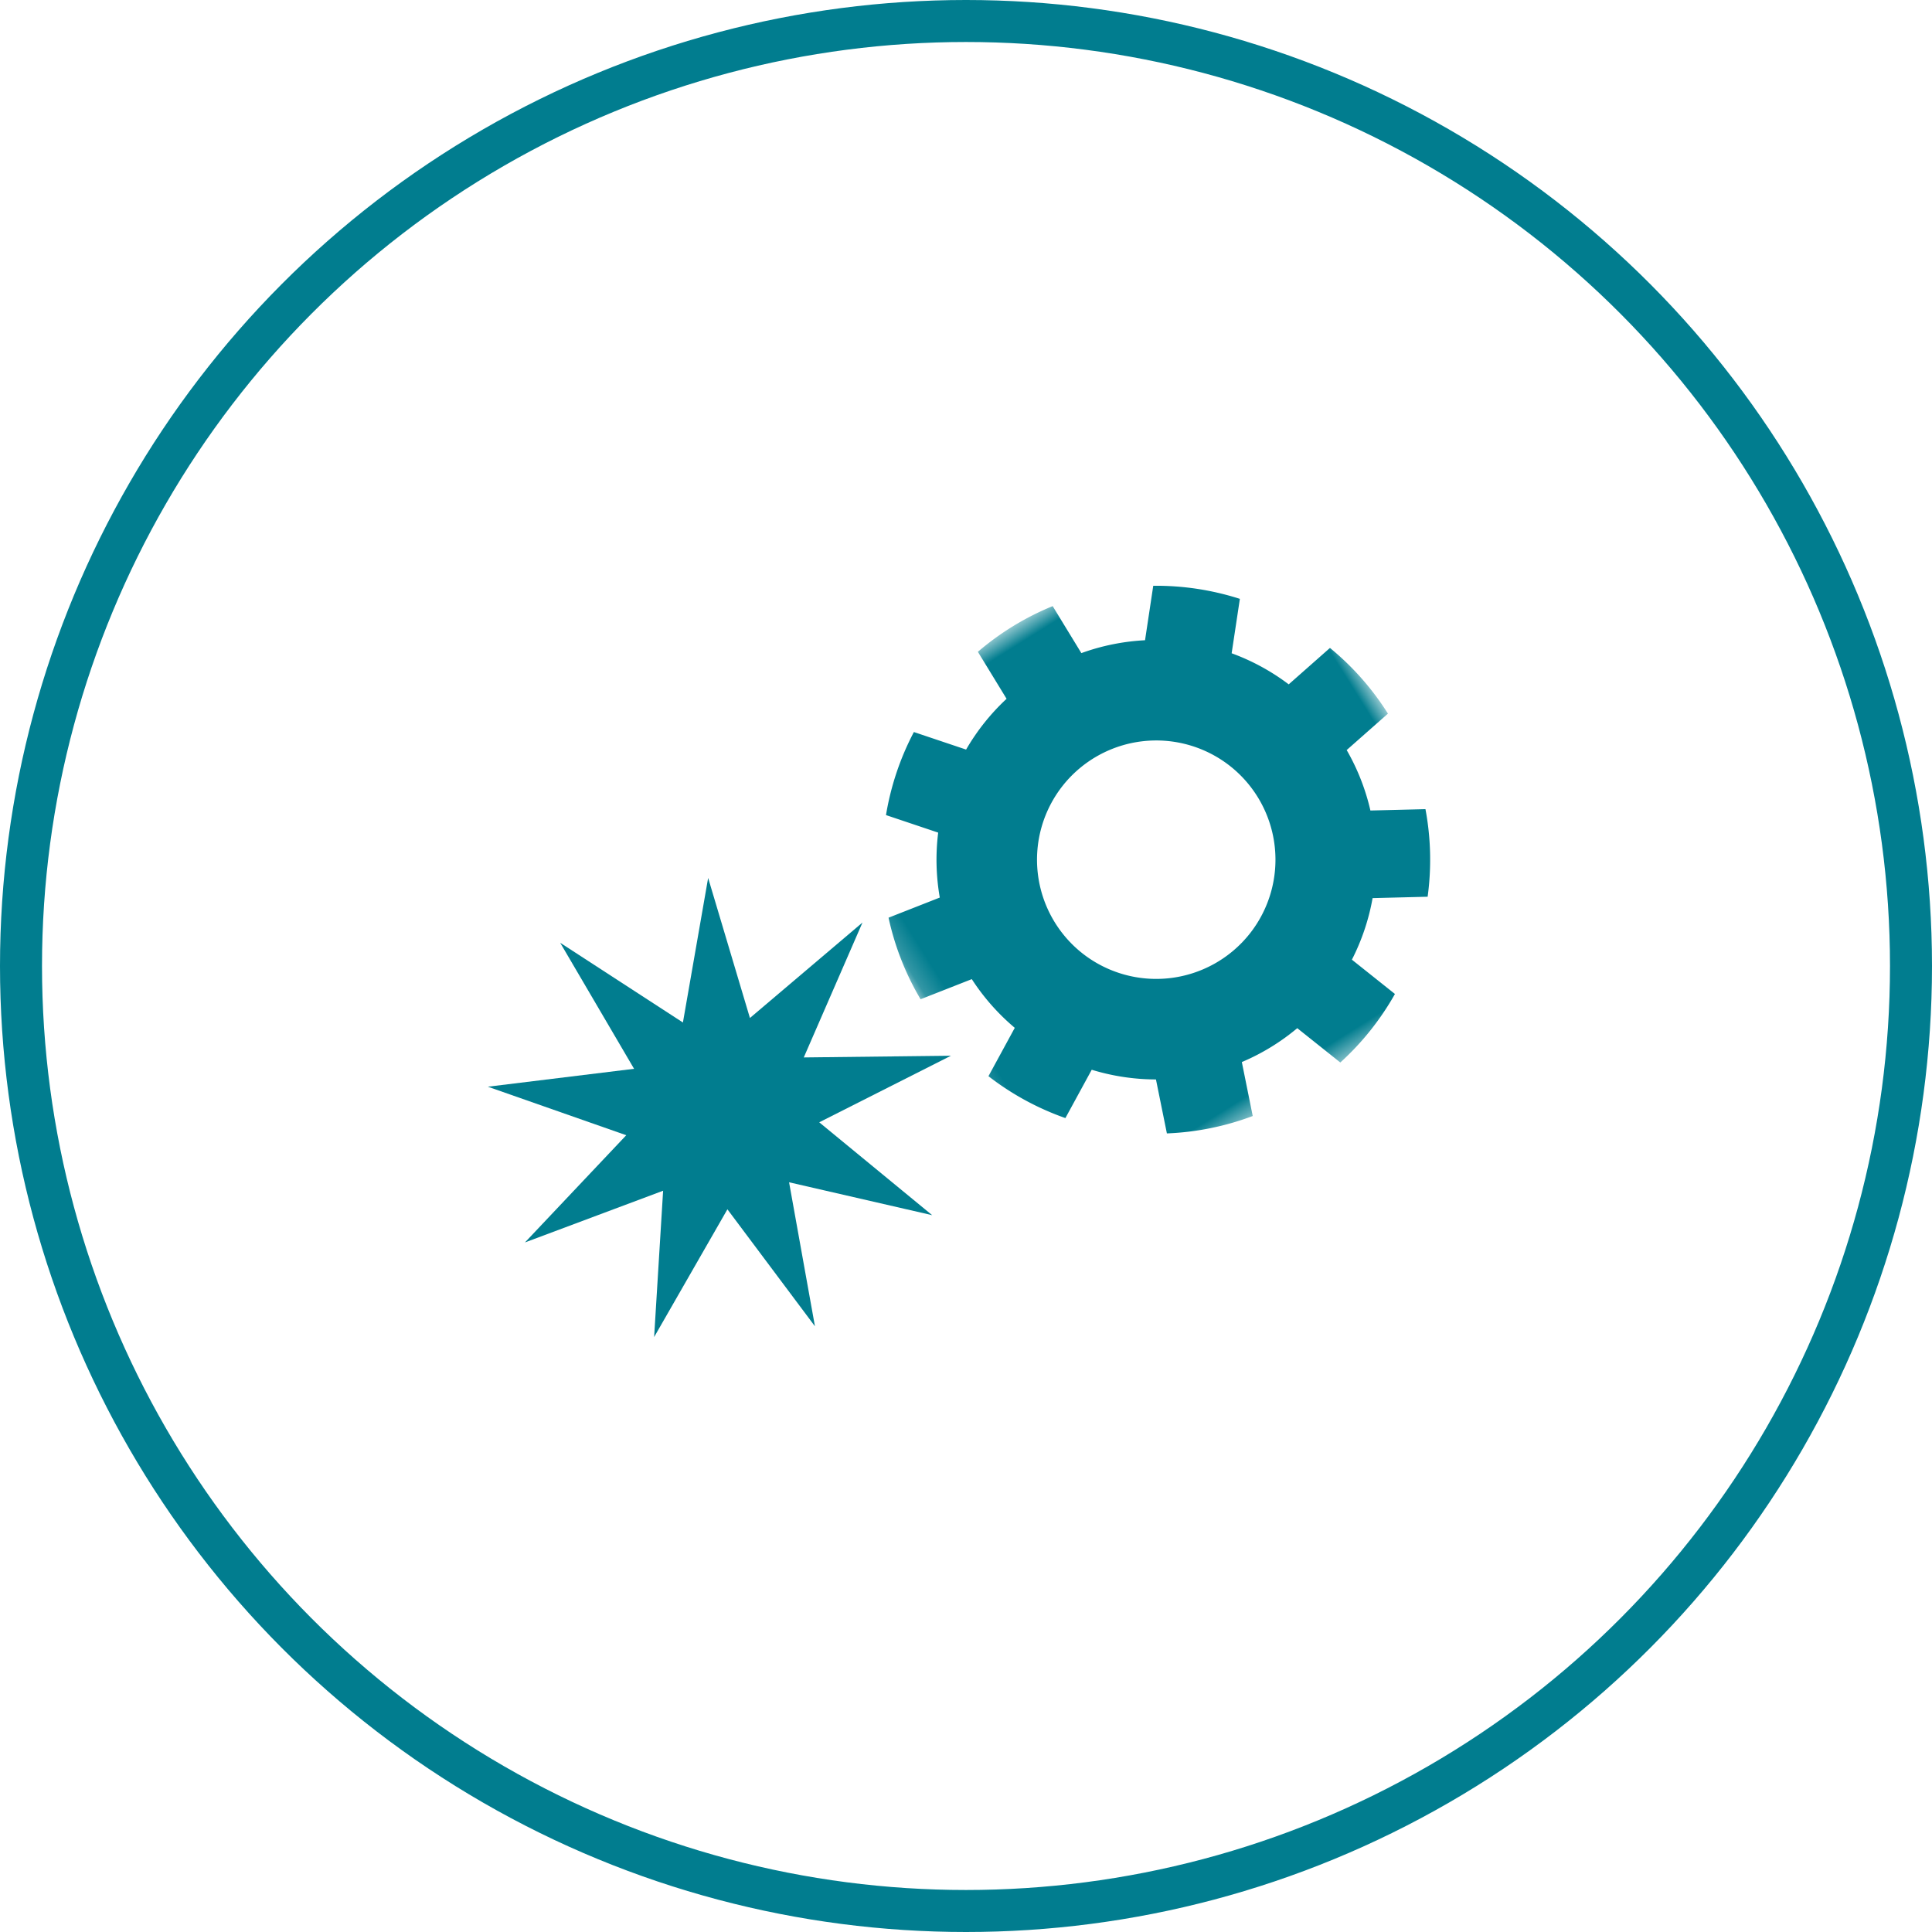 <svg width="92" height="92" viewBox="0 0 92 92" xmlns="http://www.w3.org/2000/svg" xmlns:xlink="http://www.w3.org/1999/xlink"><title>Slice 1</title><defs><path id="a" d="M26.279 26.513V.635H.199v25.878h26.08z"/></defs><g fill="none" fill-rule="evenodd"><circle stroke="#017D8F" stroke-width="2" cx="46" cy="46" r="45"/><g transform="rotate(-32 81.681 -45.618)"><mask id="b" fill="#fff"><use xlink:href="#a"/></mask><path d="M15.126 19.032a5.68 5.68 0 0 0 3.466-7.243 5.681 5.681 0 0 0-7.244-3.466 5.682 5.682 0 0 0-3.467 7.244 5.682 5.682 0 0 0 7.245 3.465zm4.36 6.093a13.047 13.047 0 0 1-3.933 1.388l-.873-2.473c-1.027.144-2.07.133-3.093-.03l-.922 2.454A13.046 13.046 0 0 1 6.76 25l.92-2.455a10.487 10.487 0 0 1-2.349-2.012L3.048 21.82a13.044 13.044 0 0 1-2.05-3.633l2.283-1.289a10.48 10.48 0 0 1-.507-3.051l-2.576-.48c.033-1.4.291-2.785.765-4.102l2.577.48c.39-.96.92-1.857 1.574-2.663L3.449 5.057a13.05 13.05 0 0 1 3.222-2.65l1.666 2.026a10.447 10.447 0 0 1 2.916-1.029L11.28.782a13.054 13.054 0 0 1 4.173.042l-.027 2.622a10.48 10.48 0 0 1 2.896 1.087l1.706-1.992a13.045 13.045 0 0 1 3.168 2.714l-1.705 1.99a10.45 10.45 0 0 1 1.52 2.695l2.585-.43c.449 1.327.679 2.717.684 4.116l-2.586.43a10.446 10.446 0 0 1-.567 3.04l2.257 1.334a13.044 13.044 0 0 1-2.122 3.592l-2.258-1.333c-.694.77-1.5 1.431-2.389 1.964l.873 2.472z" fill="#017D8F" mask="url(#b)"/></g><path fill="#017D8F" d="M32.52 48.69l1.201-6.884 1.99 6.67 5.36-4.546-2.796 6.424 7.009-.081-6.273 3.17 5.379 4.423-6.815-1.567 1.232 6.857-4.168-5.57-3.49 6.083.428-6.968-6.58 2.463 4.825-5.106-6.591-2.31 6.963-.853-3.518-6.001"/></g></svg>